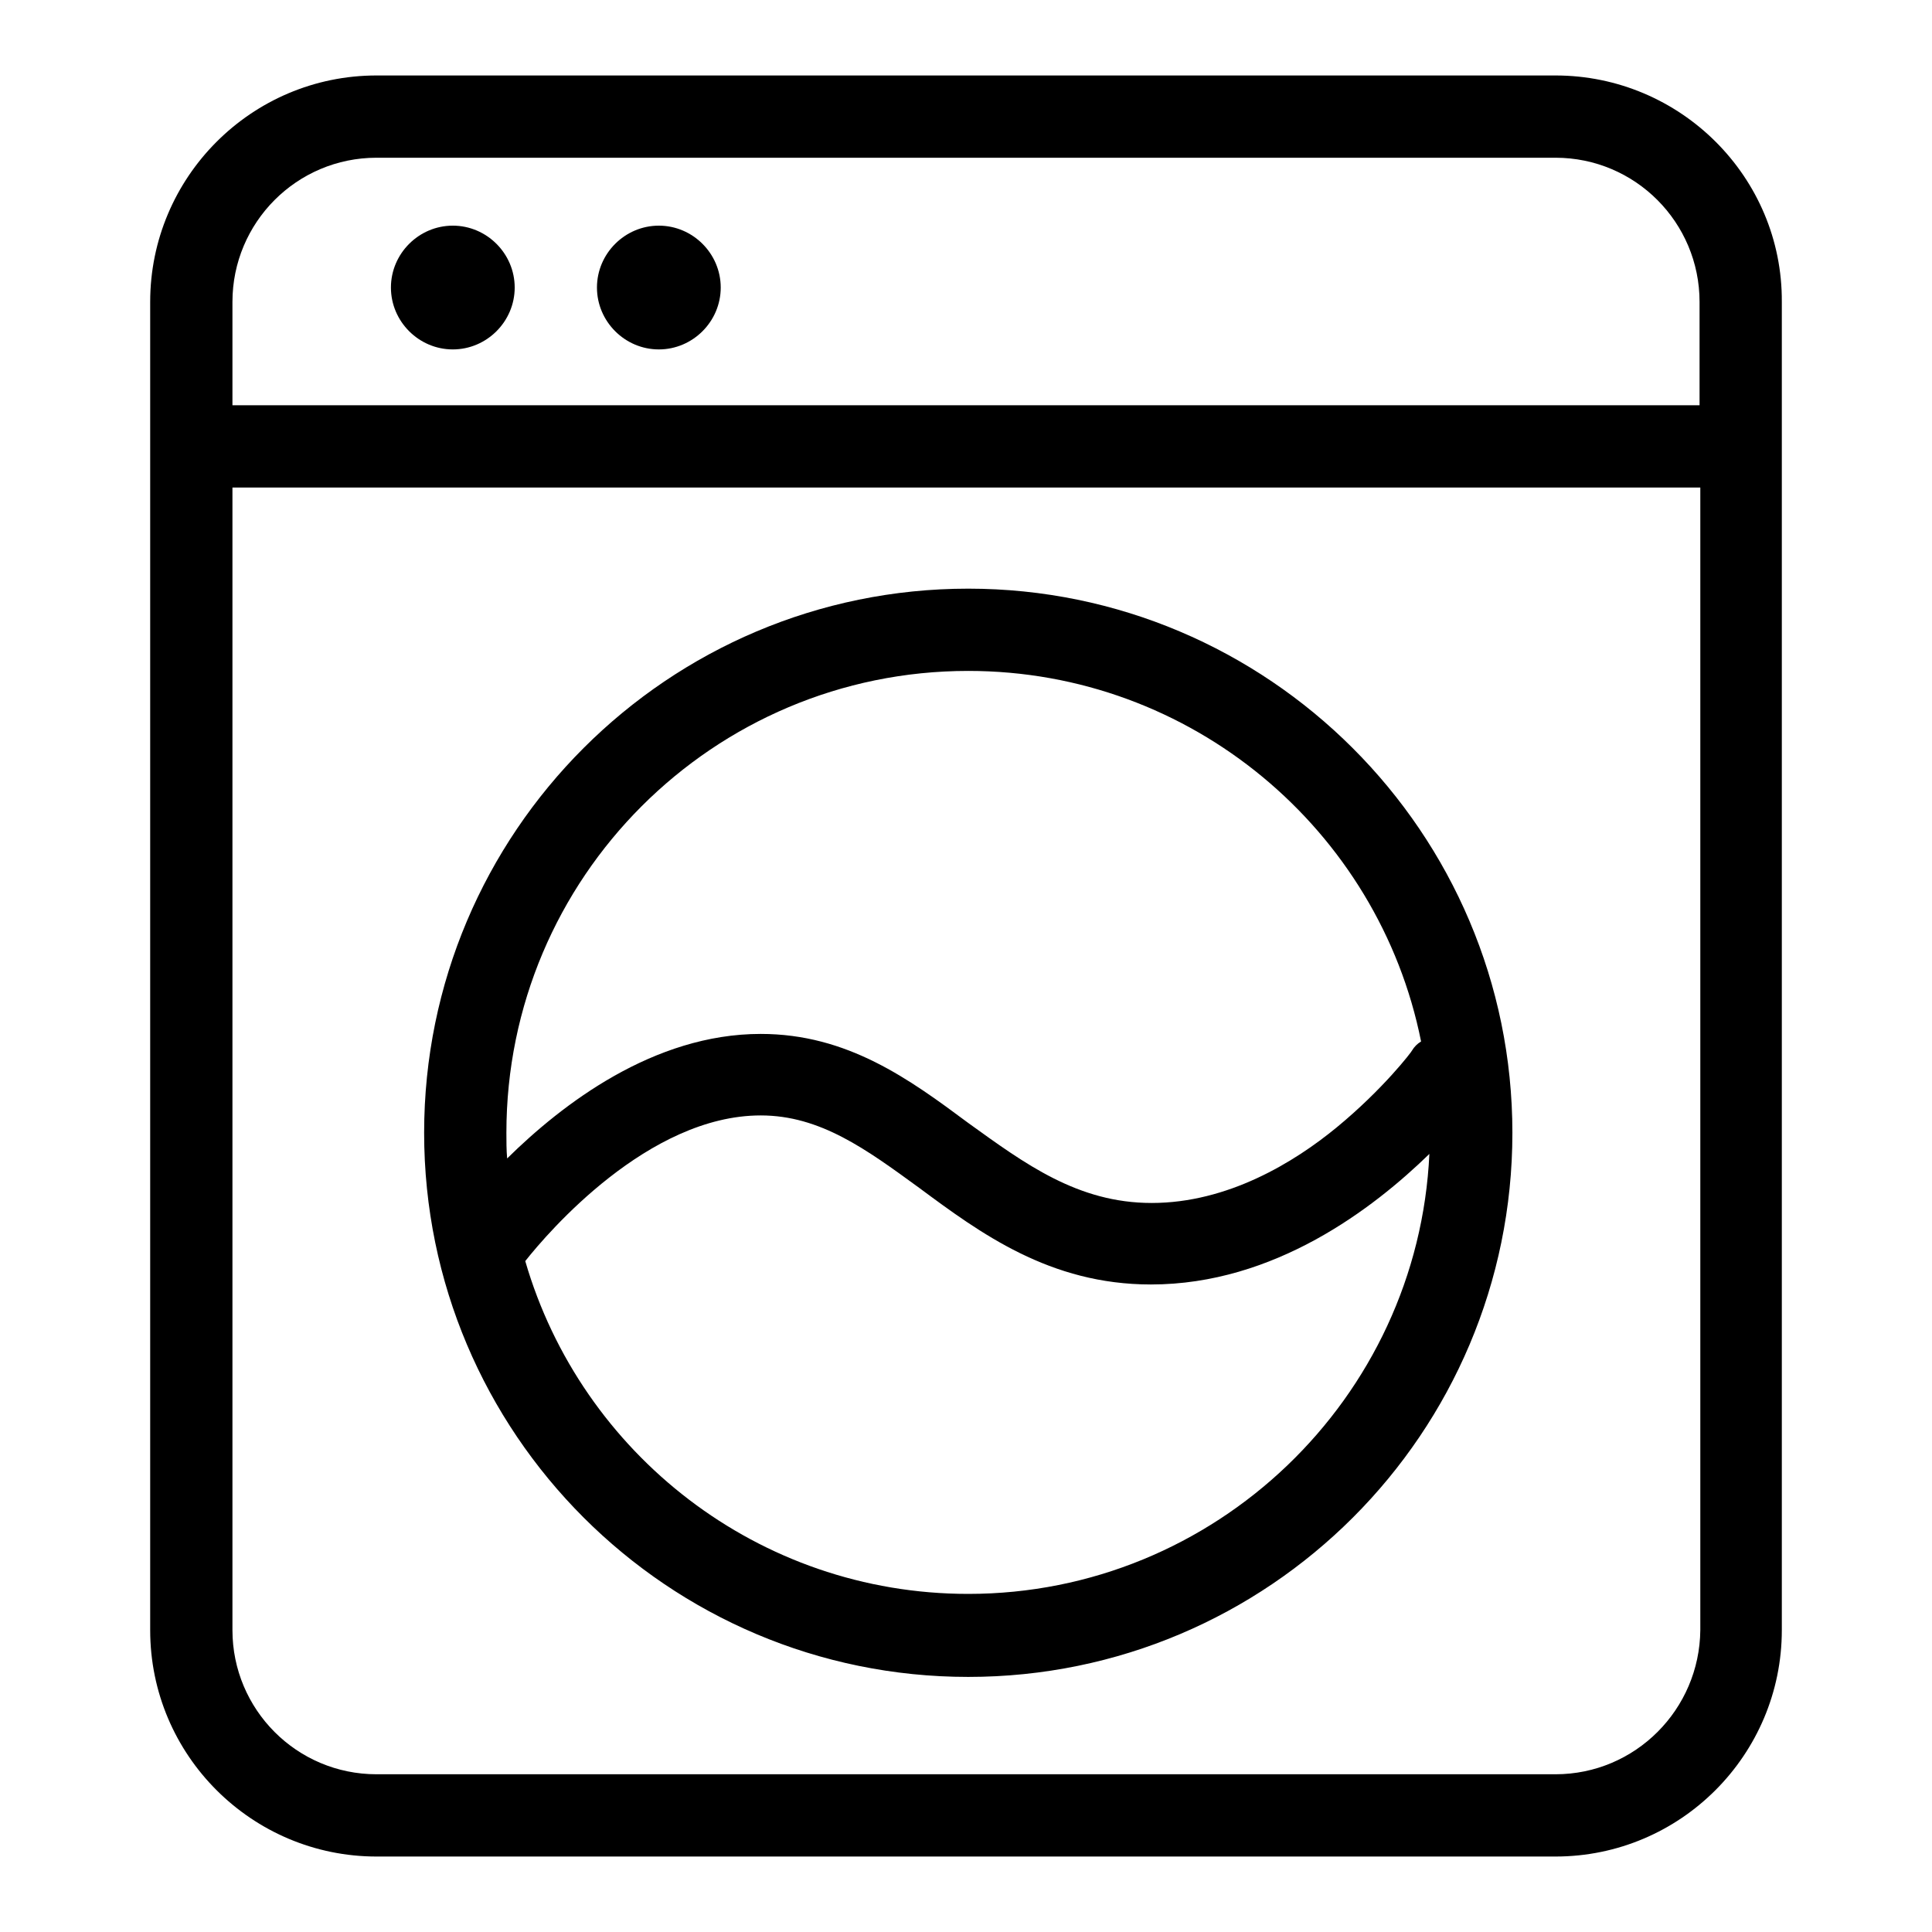<?xml version="1.0" encoding="utf-8"?>
<!-- Svg Vector Icons : http://www.onlinewebfonts.com/icon -->
<!DOCTYPE svg PUBLIC "-//W3C//DTD SVG 1.1//EN" "http://www.w3.org/Graphics/SVG/1.1/DTD/svg11.dtd">
<svg version="1.1" xmlns="http://www.w3.org/2000/svg" xmlns:xlink="http://www.w3.org/1999/xlink" x="0px" y="0px" viewBox="0 0 256 256" enable-background="new 0 0 256 256" xml:space="preserve">
<g> <path fill="#000000" d="M206.1,10H49.9c-16.6,0-30,13.5-30,30v19.1c0,0,0,0,0,0c0,0,0,0,0,0V216c0,16.6,13.5,30,30,30h156.2 c16.6,0,30-13.5,30-30V40C236.2,23.5,222.7,10,206.1,10z M49.9,20.9h156.2c10.6,0,19.1,8.6,19.1,19.1v13.7H30.8V40 C30.8,29.5,39.3,20.9,49.9,20.9z M206.1,235.1H49.9c-10.6,0-19.1-8.6-19.1-19.1V64.6h194.5V216 C225.2,226.5,216.7,235.1,206.1,235.1z M128.3,78c-39.8,0-72.1,32.3-72.1,72.1c0,39.8,32.3,72.1,72.1,72.1 c39.8,0,72.1-32.3,72.1-72.1C200.4,110.3,168,78,128.3,78z M128.3,88.9c29.6,0,54.4,21.1,60,49.1c-0.5,0.3-0.9,0.7-1.2,1.2 c0,0.1-3.8,5.1-10,10.2c-5.6,4.6-14.4,10-24.5,10c-9.8,0-16.8-5.2-24.3-10.6c-7.8-5.8-16-11.8-27.5-11.8 c-14.2,0-26.3,9.3-33.6,16.5c-0.1-1.1-0.1-2.3-0.1-3.4C67.1,116.3,94.5,88.9,128.3,88.9z M128.3,211.2c-27.8,0-51.3-18.6-58.7-44.1 c3-3.8,16.3-19.3,31.2-19.3c7.9,0,14,4.5,21,9.6c8.1,6,17.3,12.8,30.7,12.8c16.4,0,29.5-10.1,36.9-17.3 C187.9,185.3,161,211.2,128.3,211.2z M60,46.3c4.5,0,8.2-3.7,8.2-8.2s-3.7-8.2-8.2-8.2s-8.2,3.7-8.2,8.2S55.5,46.3,60,46.3z  M87.3,46.3c4.5,0,8.2-3.7,8.2-8.2s-3.7-8.2-8.2-8.2c-4.5,0-8.2,3.7-8.2,8.2S82.8,46.3,87.3,46.3z"/></g>
</svg>